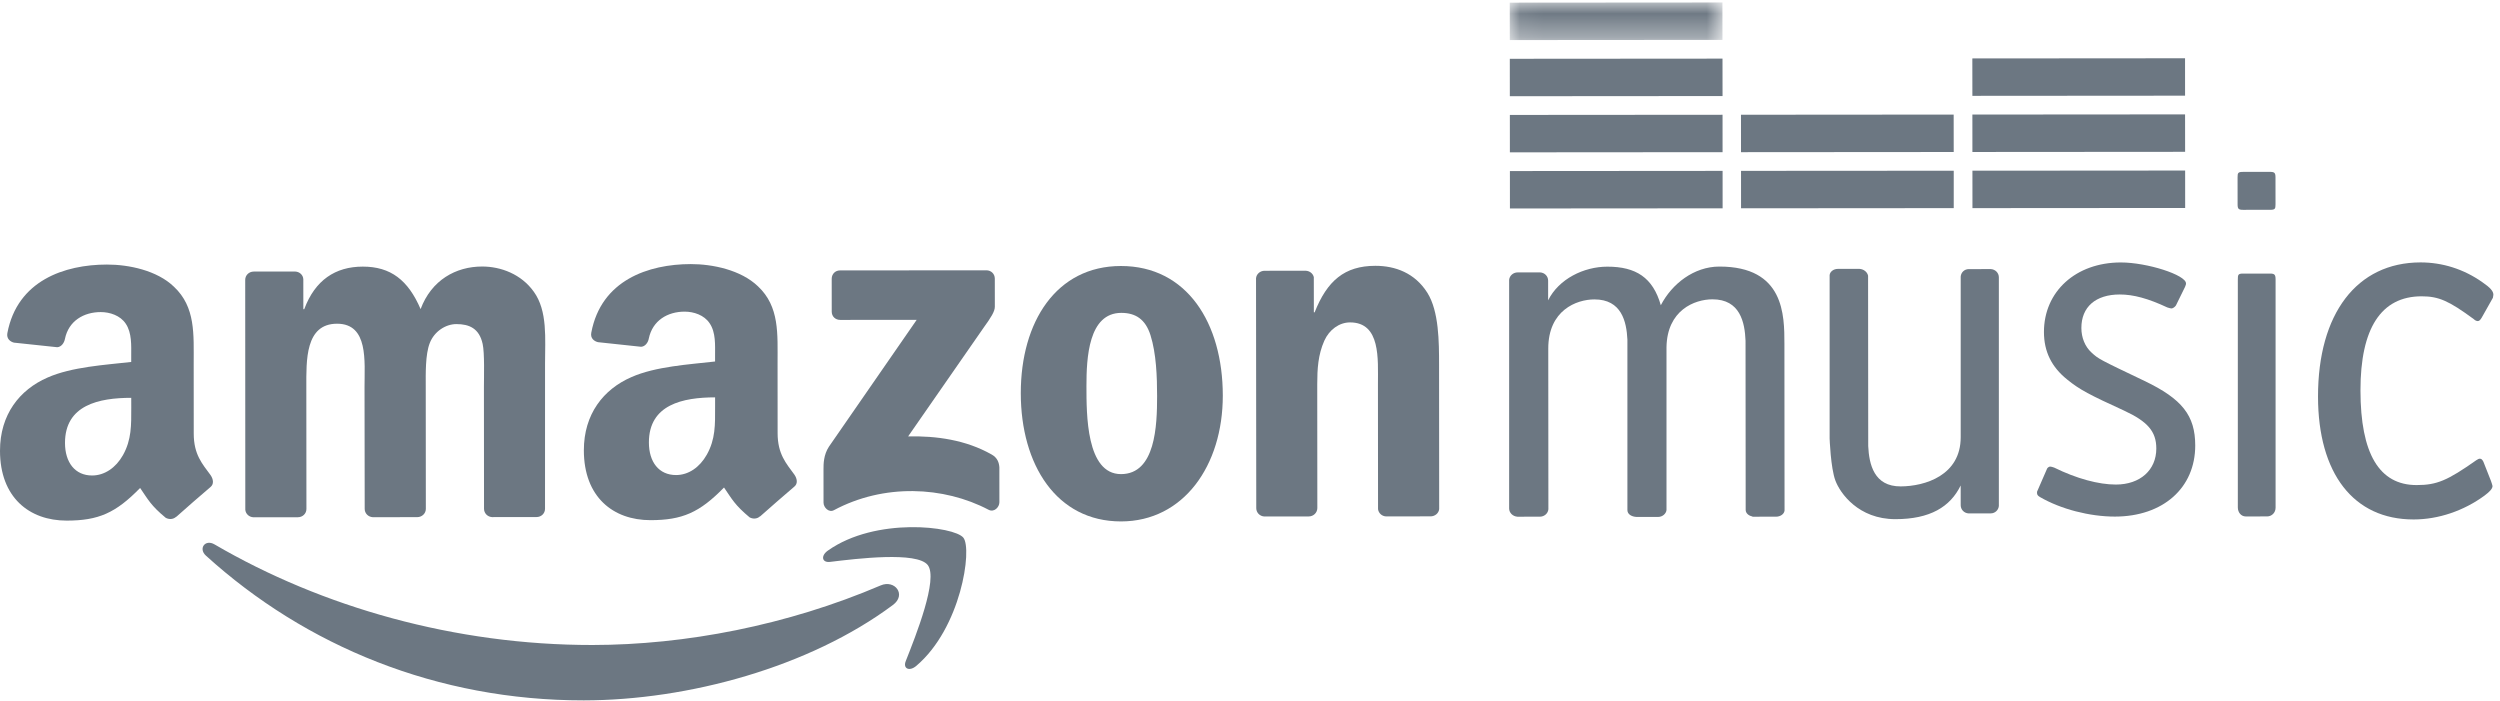 <?xml version="1.0" encoding="UTF-8"?>
<svg width="107px" height="30px" viewBox="0 0 107 30" version="1.1" xmlns="http://www.w3.org/2000/svg" xmlns:xlink="http://www.w3.org/1999/xlink">
    <!-- Generator: Sketch 51.3 (57544) - http://www.bohemiancoding.com/sketch -->
    <title>logo-amazon</title>
    <desc>Created with Sketch.</desc>
    <defs>
        <polygon id="path-1" points="9.173 0.024 0.068 0.024 0.068 1.633 9.173 1.633 9.173 0.024"></polygon>
    </defs>
    <g id="Promotion" stroke="none" stroke-width="1" fill="none" fill-rule="evenodd">
        <g id="CT-Promotion" transform="translate(-914, -2655)">
            <g id="Background-Copy-2" transform="translate(0, 2612)">
                <g id="Group-9" transform="translate(120, 40)">
                    <g id="Group-5" transform="translate(93, 0)">
                        <g id="logo-amazon" transform="translate(701, 3)">
                            <path d="M38.214,25.895 C34.643,28.554 29.451,29.972 24.984,29.976 C18.722,29.981 13.087,27.66 8.815,23.783 C8.479,23.48 8.78,23.064 9.183,23.301 C13.788,25.989 19.478,27.61 25.359,27.606 C29.324,27.602 33.686,26.768 37.695,25.055 C38.301,24.796 38.809,25.458 38.214,25.895" id="Fill-1" fill="#6C7782"></path>
                            <path d="M39.707,24.183 C39.246,23.598 36.679,23.908 35.527,24.049 C35.174,24.091 35.12,23.784 35.436,23.563 C37.486,22.114 40.841,22.528 41.232,23.013 C41.623,23.499 41.131,26.884 39.212,28.504 C38.916,28.751 38.637,28.614 38.767,28.293 C39.197,27.206 40.166,24.774 39.707,24.183" id="Fill-3" fill="#6C7782"></path>
                            <path d="M35.598,13.338 L35.597,11.932 C35.597,11.72 35.758,11.574 35.95,11.574 L42.217,11.569 C42.417,11.569 42.578,11.718 42.578,11.927 L42.579,13.129 C42.579,13.333 42.409,13.595 42.106,14.015 L38.867,18.679 C40.074,18.649 41.344,18.83 42.439,19.451 C42.689,19.588 42.758,19.797 42.773,20 L42.774,21.498 C42.774,21.706 42.55,21.942 42.313,21.819 C40.386,20.805 37.824,20.694 35.691,21.836 C35.475,21.953 35.247,21.721 35.247,21.512 L35.246,20.084 C35.245,19.856 35.249,19.469 35.477,19.119 L39.234,13.69 L35.96,13.692 C35.76,13.692 35.598,13.55 35.598,13.338" id="Fill-5" fill="#6C7782"></path>
                            <path d="M12.749,22.138 L10.841,22.139 C10.661,22.13 10.515,21.993 10.499,21.819 L10.495,11.978 C10.495,11.782 10.655,11.623 10.861,11.623 L12.636,11.622 C12.824,11.63 12.974,11.771 12.982,11.95 L12.983,13.234 L13.021,13.234 C13.482,11.991 14.354,11.411 15.527,11.411 C16.721,11.41 17.469,11.988 18.002,13.23 C18.464,11.987 19.514,11.407 20.634,11.407 C21.437,11.406 22.31,11.734 22.844,12.482 C23.446,13.311 23.327,14.509 23.328,15.564 L23.327,21.775 C23.327,21.975 23.168,22.13 22.961,22.13 L21.056,22.132 C20.866,22.119 20.717,21.967 20.716,21.777 L20.712,16.564 C20.712,16.147 20.745,15.113 20.657,14.719 C20.512,14.057 20.087,13.871 19.534,13.871 C19.072,13.872 18.589,14.184 18.395,14.68 C18.2,15.176 18.221,16.003 18.222,16.566 L18.226,21.78 C18.226,21.979 18.058,22.134 17.856,22.134 L15.952,22.136 C15.759,22.123 15.609,21.972 15.609,21.782 L15.602,16.568 C15.601,15.468 15.778,13.854 14.426,13.855 C13.059,13.856 13.11,15.427 13.111,16.57 L13.115,21.784 C13.115,21.982 12.953,22.138 12.749,22.138" id="Fill-7" fill="#6C7782"></path>
                            <path d="M47.992,13.391 C46.585,13.392 46.5,15.318 46.5,16.523 C46.501,17.721 46.487,20.293 47.98,20.292 C49.455,20.291 49.525,18.217 49.524,16.954 C49.524,16.124 49.489,15.131 49.24,14.343 C49.023,13.661 48.599,13.391 47.992,13.391 M47.973,11.385 C50.8,11.383 52.334,13.825 52.336,16.929 C52.338,19.933 50.651,22.315 47.981,22.317 C45.209,22.319 43.692,19.878 43.69,16.835 C43.687,13.768 45.214,11.387 47.973,11.385" id="Fill-9" fill="#6C7782"></path>
                            <path d="M56.011,22.104 L54.111,22.106 C53.919,22.093 53.769,21.942 53.768,21.752 L53.758,11.909 C53.774,11.731 53.932,11.589 54.124,11.589 L55.891,11.588 C56.057,11.597 56.195,11.708 56.231,11.861 L56.233,13.367 L56.267,13.367 C56.801,12.019 57.545,11.378 58.865,11.377 C59.717,11.376 60.558,11.685 61.09,12.53 C61.59,13.321 61.591,14.646 61.592,15.598 L61.597,21.791 C61.576,21.967 61.418,22.1 61.229,22.1 L59.318,22.102 C59.14,22.092 59.002,21.959 58.98,21.793 L58.976,16.449 C58.975,15.371 59.1,13.798 57.781,13.799 C57.318,13.799 56.891,14.112 56.679,14.586 C56.413,15.188 56.378,15.789 56.378,16.451 L56.382,21.75 C56.377,21.949 56.214,22.104 56.011,22.104" id="Fill-11" fill="#6C7782"></path>
                            <path d="M30.251,19.461 C29.947,20 29.47,20.332 28.935,20.332 C28.201,20.333 27.773,19.774 27.773,18.94 C27.771,17.312 29.225,17.009 30.606,17.007 L30.606,17.425 C30.607,18.174 30.625,18.795 30.251,19.461 M34.002,20.317 C33.652,19.835 33.283,19.442 33.282,18.541 L33.28,15.555 C33.278,14.289 33.371,13.127 32.441,12.254 C31.709,11.551 30.494,11.302 29.566,11.303 C27.754,11.305 25.729,11.99 25.307,14.238 C25.259,14.483 25.436,14.607 25.593,14.645 L27.439,14.842 C27.611,14.833 27.739,14.663 27.769,14.488 C27.93,13.715 28.573,13.339 29.302,13.338 C29.692,13.338 30.137,13.483 30.371,13.834 C30.642,14.229 30.604,14.77 30.605,15.224 L30.605,15.472 C29.499,15.599 28.056,15.682 27.021,16.142 C25.827,16.663 24.988,17.721 24.989,19.276 C24.991,21.27 26.238,22.264 27.844,22.263 C29.201,22.261 29.941,21.939 30.988,20.865 C31.333,21.369 31.45,21.614 32.082,22.142 C32.224,22.221 32.407,22.214 32.531,22.096 L32.535,22.101 C32.918,21.763 33.607,21.155 33.999,20.826 C34.152,20.7 34.121,20.492 34.002,20.317" id="Fill-13" fill="#6C7782"></path>
                            <g id="Group-17" transform="translate(0, 11.292)" fill="#6C7782">
                                <path d="M5.263,8.188 C4.959,8.727 4.477,9.058 3.943,9.059 C3.211,9.06 2.783,8.501 2.782,7.667 C2.781,6.039 4.235,5.736 5.617,5.735 L5.618,6.152 C5.618,6.902 5.634,7.523 5.263,8.188 M9.013,9.044 C8.661,8.562 8.293,8.169 8.292,7.267 L8.29,4.282 C8.289,3.016 8.376,1.854 7.446,0.981 C6.719,0.278 5.504,0.029 4.576,0.031 C2.762,0.032 0.739,0.717 0.315,2.966 C0.271,3.21 0.445,3.335 0.598,3.373 L2.449,3.569 C2.621,3.56 2.746,3.389 2.779,3.216 C2.935,2.441 3.584,2.066 4.312,2.065 C4.703,2.065 5.149,2.211 5.381,2.561 C5.649,2.955 5.616,3.497 5.616,3.951 L5.616,4.2 C4.509,4.326 3.066,4.409 2.031,4.869 C0.839,5.39 -0.001,6.448 2.11758237e-22,8.003 C0.002,9.997 1.252,10.991 2.854,10.99 C4.213,10.989 4.951,10.666 5.997,9.593 C6.344,10.096 6.455,10.342 7.092,10.869 C7.235,10.949 7.418,10.941 7.542,10.823 L7.546,10.828 C7.924,10.49 8.619,9.882 9.009,9.553 C9.163,9.427 9.133,9.219 9.013,9.044" id="Fill-15"></path>
                            </g>
                            <polygon id="Fill-18" fill="#6C7782" points="73.728 8.916 64.625 8.923 64.624 7.321 73.727 7.314"></polygon>
                            <polygon id="Fill-20" fill="#6C7782" points="73.726 6.513 64.623 6.52 64.622 4.919 73.725 4.912"></polygon>
                            <polygon id="Fill-22" fill="#6C7782" points="73.725 4.111 64.621 4.118 64.62 2.516 73.723 2.509"></polygon>
                            <g id="Group-26" transform="translate(64.549, 0.082)">
                                <mask id="mask-2" fill="white">
                                    <use xlink:href="#path-1"></use>
                                </mask>
                                <g id="Clip-25"></g>
                                <polygon id="Fill-24" fill="#6C7782" mask="url(#mask-2)" points="9.173 1.626 0.07 1.633 0.068 0.031 9.172 0.024"></polygon>
                            </g>
                            <polygon id="Fill-27" fill="#6C7782" points="83.62 8.908 74.517 8.915 74.516 7.313 83.62 7.307"></polygon>
                            <polygon id="Fill-29" fill="#6C7782" points="83.619 6.506 74.515 6.513 74.514 4.911 83.617 4.904"></polygon>
                            <polygon id="Fill-31" fill="#6C7782" points="93.525 8.901 84.421 8.908 84.42 7.306 93.524 7.299"></polygon>
                            <polygon id="Fill-33" fill="#6C7782" points="93.523 6.498 84.419 6.505 84.418 4.903 93.521 4.896"></polygon>
                            <polygon id="Fill-35" fill="#6C7782" points="93.521 4.095 84.418 4.102 84.416 2.501 93.52 2.494"></polygon>
                            <path d="M87.616,20.056 C87.637,20.013 87.703,19.97 87.746,19.969 C87.788,19.969 87.854,19.991 87.919,20.013 C88.871,20.483 89.824,20.74 90.56,20.739 C91.6,20.738 92.291,20.117 92.29,19.196 C92.29,18.468 91.921,18.041 90.904,17.571 C89.453,16.908 88.998,16.673 88.477,16.245 C87.807,15.709 87.482,15.047 87.481,14.212 C87.479,12.478 88.842,11.235 90.769,11.233 C91.895,11.232 93.561,11.767 93.561,12.131 C93.561,12.173 93.561,12.173 93.519,12.28 L93.13,13.073 C93.087,13.138 93,13.202 92.935,13.202 C92.892,13.202 92.848,13.181 92.762,13.159 C91.939,12.774 91.311,12.604 90.727,12.604 C89.688,12.605 89.082,13.141 89.083,14.039 C89.083,14.446 89.235,14.831 89.516,15.088 C89.82,15.366 89.82,15.366 91.789,16.306 C93.393,17.076 93.955,17.781 93.956,19.066 C93.957,20.886 92.574,22.108 90.518,22.11 C89.435,22.11 88.201,21.79 87.315,21.276 C87.206,21.212 87.184,21.17 87.184,21.084 C87.184,21.042 87.184,21.042 87.206,20.998 L87.616,20.056" id="Fill-37" fill="#6C7782"></path>
                            <path d="M95.779,11.969 C95.778,11.753 95.793,11.709 96.009,11.709 L97.156,11.709 C97.35,11.709 97.395,11.752 97.395,11.968 L97.395,21.729 C97.395,21.946 97.228,22.103 97.033,22.103 L96.118,22.104 C95.923,22.104 95.779,21.935 95.779,21.717 L95.779,11.969" id="Fill-39" fill="#6C7782"></path>
                            <path d="M106.22,13.59 C106.155,13.699 106.112,13.742 106.048,13.742 C106.003,13.742 105.939,13.72 105.874,13.656 C104.813,12.877 104.38,12.682 103.644,12.682 C101.912,12.684 101.026,14.049 101.028,16.712 C101.03,19.42 101.832,20.763 103.434,20.761 C104.299,20.761 104.753,20.565 105.986,19.697 C106.052,19.654 106.094,19.632 106.138,19.632 C106.204,19.632 106.246,19.676 106.29,19.764 L106.614,20.586 C106.636,20.65 106.68,20.78 106.68,20.801 C106.68,20.91 106.571,21.039 106.334,21.214 C105.448,21.863 104.366,22.232 103.304,22.233 C100.73,22.235 99.214,20.266 99.211,16.974 C99.209,13.422 100.873,11.234 103.599,11.231 C104.53,11.231 105.44,11.512 106.24,12.075 C106.587,12.312 106.717,12.463 106.717,12.616 L106.696,12.745 L106.22,13.59" id="Fill-41" fill="#6C7782"></path>
                            <path d="M76.373,14.716 C76.372,13.489 76.371,11.407 73.588,11.409 C72.502,11.41 71.556,12.149 71.083,13.065 C70.746,11.878 70.016,11.412 68.792,11.413 C67.789,11.413 66.714,11.939 66.26,12.854 L66.26,12.009 C66.259,11.82 66.11,11.669 65.917,11.659 L64.956,11.659 C64.765,11.659 64.608,11.799 64.591,11.977 L64.591,21.763 C64.591,21.952 64.752,22.102 64.945,22.115 L65.907,22.114 C66.098,22.114 66.256,21.973 66.271,21.796 L66.266,14.919 C66.265,13.282 67.471,12.815 68.24,12.815 C69.403,12.813 69.616,13.763 69.653,14.537 L69.653,21.832 C69.653,22.019 69.845,22.114 70.039,22.125 L70.97,22.125 C71.16,22.124 71.31,21.98 71.326,21.832 L71.326,14.868 C71.348,13.274 72.53,12.811 73.293,12.811 C74.48,12.81 74.678,13.801 74.709,14.584 L74.715,21.824 C74.715,21.964 74.841,22.075 75.003,22.104 L75.001,22.115 L76.014,22.114 C76.206,22.114 76.363,21.998 76.379,21.85 L76.377,19.887 L76.373,14.716" id="Fill-43" fill="#6C7782"></path>
                            <path d="M78.554,20.566 C78.756,21.11 79.541,22.221 81.125,22.22 C82.608,22.219 83.471,21.694 83.917,20.778 L83.918,21.622 C83.918,21.811 84.064,21.963 84.254,21.974 L85.2,21.973 C85.388,21.973 85.535,21.832 85.551,21.655 L85.551,11.87 C85.551,11.679 85.4,11.529 85.21,11.517 L84.264,11.518 C84.077,11.518 83.933,11.658 83.918,11.836 L83.918,18.713 C83.919,20.349 82.388,20.813 81.35,20.818 C80.205,20.823 79.997,19.869 79.96,19.094 L79.954,11.8 C79.92,11.642 79.77,11.518 79.58,11.507 L78.664,11.508 C78.477,11.508 78.324,11.625 78.308,11.773 L78.308,18.764 C78.308,18.764 78.351,20.024 78.554,20.566" id="Fill-45" fill="#6C7782"></path>
                            <path d="M97.152,7.356 L96.005,7.357 C95.79,7.357 95.767,7.396 95.768,7.591 L95.768,7.759 L95.769,8.588 L95.769,8.748 C95.769,8.942 95.812,8.981 96.007,8.981 L97.154,8.98 C97.37,8.98 97.392,8.941 97.392,8.746 L97.392,8.578 L97.391,7.75 L97.391,7.59 C97.391,7.395 97.347,7.356 97.152,7.356" id="Fill-47" fill="#6C7782"></path>
                        </g>
                    </g>
                </g>
            </g>
        </g>
    </g>
</svg>